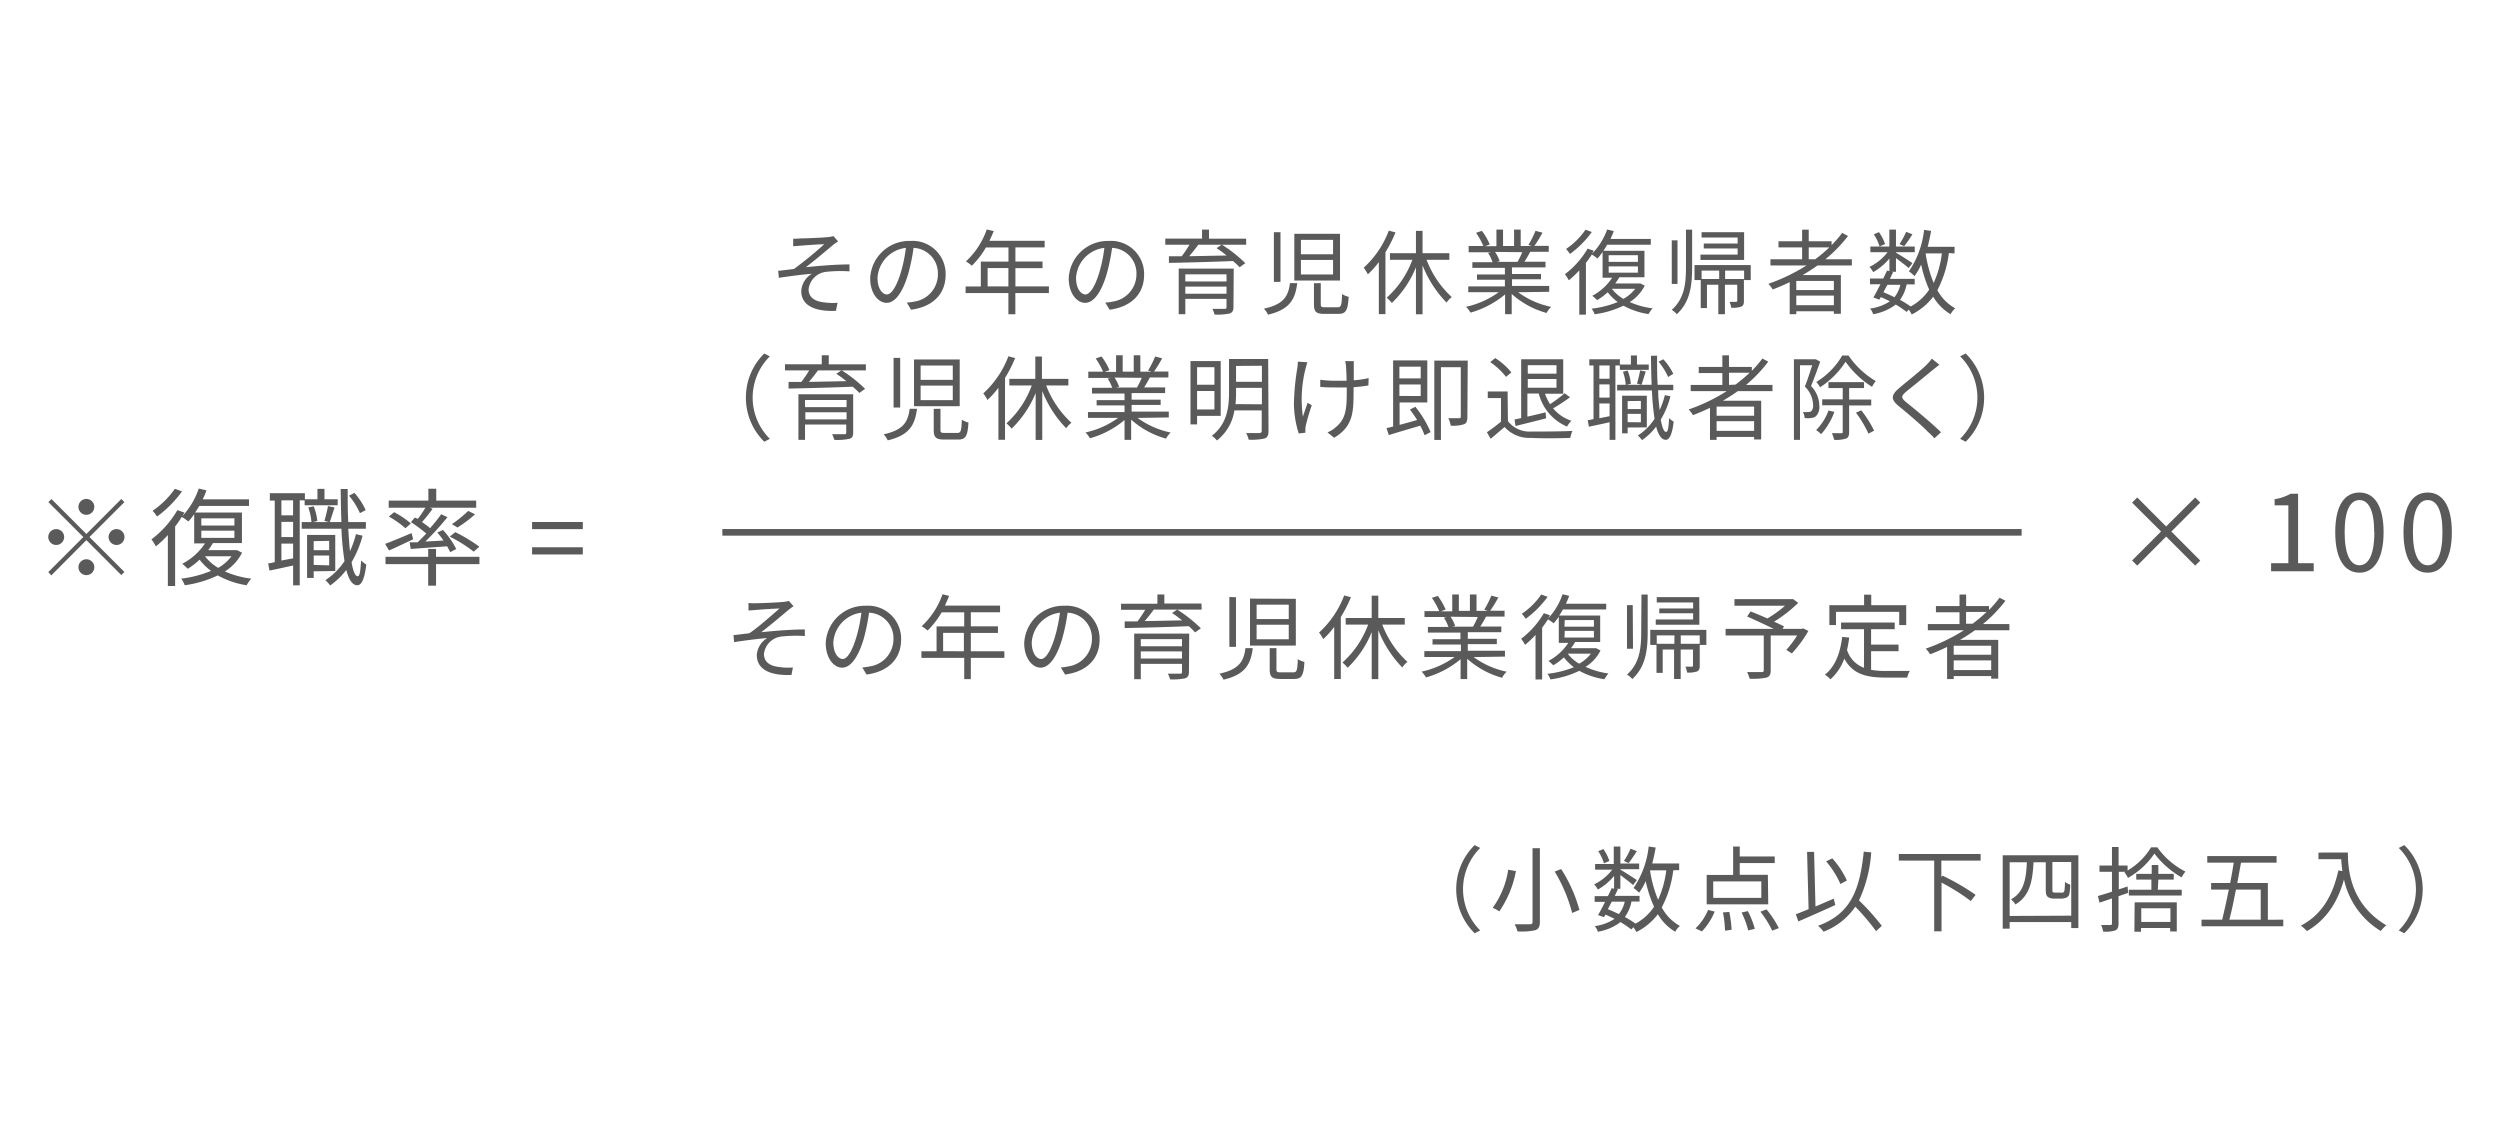 <svg xmlns="http://www.w3.org/2000/svg" viewBox="0 0 378 170"><defs><style>.cls-1{isolation:isolate;}.cls-2{mix-blend-mode:multiply;}.cls-3{fill:#fff;}.cls-4{fill:#5a5a5a;}.cls-5{fill:none;stroke:#5a5a5a;stroke-miterlimit:10;}</style></defs><g class="cls-1"><g id="レイヤー_2" data-name="レイヤー 2"><g id="main"><g class="cls-2"><rect class="cls-3" width="378" height="170"/></g><path class="cls-4" d="M220.18,134.44a9.3,9.3,0,0,1,2.79-6.66l.84.43a8.78,8.78,0,0,0,0,12.47l-.84.43A9.32,9.32,0,0,1,220.18,134.44Z"/><path class="cls-4" d="M229.21,131.71a15.82,15.82,0,0,1-2.52,6.1,5,5,0,0,0-1-.55,13,13,0,0,0,2.35-5.76Zm3.62-3.46v11.14c0,.77-.22,1.08-.71,1.26a9.78,9.78,0,0,1-2.67.18,5.65,5.65,0,0,0-.43-1.08c1,0,2,0,2.29,0s.41-.1.41-.38V128.25Zm3.22,3.15a22.31,22.31,0,0,1,2.76,6.18l-1.1.46a23.57,23.57,0,0,0-2.64-6.26Z"/><path class="cls-4" d="M253,131.59a16.34,16.34,0,0,1-1.74,5.61A6.88,6.88,0,0,0,254,140a3.2,3.2,0,0,0-.71.88,7.48,7.48,0,0,1-2.62-2.65,9.21,9.21,0,0,1-3.25,2.69,5.4,5.4,0,0,0-.45-.73l-.32.34a14.93,14.93,0,0,0-1.64-1.11,7.7,7.7,0,0,1-3.42,1.46,2.14,2.14,0,0,0-.47-.85,7.23,7.23,0,0,0,3-1.1c-.45-.22-.91-.44-1.37-.64l-.23.39-.89-.32c.3-.53.68-1.25,1.06-2h-1.58v-.86h2c.21-.42.41-.83.58-1.21l.36.09v-1.94a8.91,8.91,0,0,1-2.45,2.06,3.4,3.4,0,0,0-.57-.78,7.63,7.63,0,0,0,2.74-2.23h-2.59v-.85H244V128h1v2.57h2.84v.85H245v.07c.6.35,2.11,1.3,2.49,1.58l-.57.75c-.37-.34-1.25-1-1.92-1.52v2.09h-.6l.24.06c-.16.3-.31.64-.48,1h3.74v.86h-1.22a5.88,5.88,0,0,1-1,2.34,14.6,14.6,0,0,1,1.61,1,7.76,7.76,0,0,0,2.8-2.55,19.1,19.1,0,0,1-1.26-3.87,9.17,9.17,0,0,1-1,1.75,5.5,5.5,0,0,0-.84-.71,13.74,13.74,0,0,0,2.29-6.28l1.06.16c-.14.82-.32,1.63-.52,2.41h4.07v1Zm-10.48-1.05a7.2,7.2,0,0,0-.87-1.84l.78-.32a6.73,6.73,0,0,1,.91,1.79Zm1.17,5.79c-.19.4-.4.78-.58,1.14.56.22,1.12.48,1.66.74a4.57,4.57,0,0,0,.89-1.88Zm3.8-7.63c-.41.64-.88,1.34-1.25,1.81l-.7-.34a11.23,11.23,0,0,0,1-1.85Zm2,2.93a18.9,18.9,0,0,0,1.21,4.42,15,15,0,0,0,1.24-4.46H249.5Z"/><path class="cls-4" d="M256.36,140.37a8.15,8.15,0,0,0,1.9-2.79l1,.25a9.63,9.63,0,0,1-1.93,3Zm11-3.63h-9.31v-4.45h4V128h1v1.5h5.29v1h-5.29v1.77h4.25Zm-1.05-3.47h-7.27v2.49h7.27Zm-4.84,4.61a18.71,18.71,0,0,1,.35,2.7l-1,.14a16.4,16.4,0,0,0-.31-2.76Zm2.81-.12a13.77,13.77,0,0,1,1.05,2.68l-1,.24a13.45,13.45,0,0,0-1-2.71Zm2.82-.26a15.2,15.2,0,0,1,1.86,2.83l-1,.39a14.71,14.71,0,0,0-1.79-2.87Z"/><path class="cls-4" d="M277.5,136.84c-1.93.88-4.05,1.81-5.59,2.48l-.38-1.08c.55-.21,1.21-.48,1.93-.78l-.23-8.66,1.06,0,.21,8.26,2.76-1.18Zm6.16,3.95a33.65,33.65,0,0,0-3.14-3.7,10.12,10.12,0,0,1-4.8,3.78,5.63,5.63,0,0,0-.83-.89c4.81-1.77,6.29-5.16,6.91-11.21l1.13.11a20.42,20.42,0,0,1-1.85,7.26,34.74,34.74,0,0,1,3.45,3.85Zm-5.39-7.13a13.8,13.8,0,0,0-2.16-3.42l.93-.46a13.14,13.14,0,0,1,2.21,3.35Z"/><path class="cls-4" d="M293.53,130.12v2.49l.18-.21a34.23,34.23,0,0,1,5,2.9l-.72.94a31.32,31.32,0,0,0-4.43-2.79v7.37h-1.11v-10.7h-5.35v-1h12.37v1Z"/><path class="cls-4" d="M314.25,129.32v11h-1.08v-.9h-9.31v1h-1.05V129.32Zm-1.08,9.13v-8.12h-2.85v4.1c0,.27,0,.42.11.48a1.05,1.05,0,0,0,.39.05h.64a2,2,0,0,0,.47,0,.46.46,0,0,0,.22-.35,9.88,9.88,0,0,0,.07-1.28,2,2,0,0,0,.8.42,7.77,7.77,0,0,1-.15,1.49.84.84,0,0,1-.49.5,2.24,2.24,0,0,1-.85.13h-.95a1.62,1.62,0,0,1-.92-.24c-.24-.18-.34-.4-.34-1.26v-4h-1.85c-.15,2.94-.6,5.12-2.74,6.38a3.21,3.21,0,0,0-.66-.77c1.92-1.06,2.28-3,2.39-5.61h-2.6v8.12Z"/><path class="cls-4" d="M321.78,135l-1.46.51v4.1c0,.59-.12.88-.47,1.06a4.73,4.73,0,0,1-1.85.19,4.23,4.23,0,0,0-.31-1c.63,0,1.2,0,1.39,0s.25-.06.25-.27v-3.75l-1.88.64-.25-1c.57-.17,1.32-.39,2.13-.66v-3h-1.89v-.95h1.89v-2.8h1v2.8h1.36v.75a10.26,10.26,0,0,0,3.55-3.5h.95a11.72,11.72,0,0,0,4.24,3.66,6.3,6.3,0,0,0-.57.88,13.46,13.46,0,0,1-4.11-3.6,11.83,11.83,0,0,1-4,3.68,4.79,4.79,0,0,0-.53-.85l.14-.07h-1v2.65l1.32-.44Zm4.48-.47h3.62v.88h-8v-.88h3.41V133H323v-.87h2.34v-1.34h1v1.34h2.33V133h-2.33Zm-3.5,1.9h6.37v4.41h-1v-.53h-4.41v.57h-1Zm1,.9v2.07h4.41v-2.07Z"/><path class="cls-4" d="M345.23,139.05v1H332.87v-1H336c.31-1.27.66-2.88,1-4.54h-2.68v-1h2.88c.21-1.06.39-2.1.54-3.07h-4v-1h10.48v1h-5.38c-.17,1-.37,2-.56,3.07h4.62v5.56Zm-7.15-4.54c-.33,1.67-.66,3.28-1,4.54h4.74v-4.54Z"/><path class="cls-4" d="M355,128.9c0,2.48.32,7.76,5.81,11a5.79,5.79,0,0,0-.84.87,12.13,12.13,0,0,1-5.56-7.8c-1,3.63-2.8,6.17-5.59,7.81a6.26,6.26,0,0,0-.93-.82c3.09-1.61,4.81-4.43,5.67-8.35l.61.1c-.09-.65-.15-1.26-.18-1.8h-3.44v-1Z"/><path class="cls-4" d="M366.31,134.44a9.31,9.31,0,0,1-2.78,6.67l-.84-.43a8.78,8.78,0,0,0,0-12.47l.84-.43A9.29,9.29,0,0,1,366.31,134.44Z"/><path class="cls-4" d="M13.06,80.74l5.28-5.29.47.47L13.53,81.2l5.28,5.28-.47.47-5.28-5.28L7.76,87,7.3,86.5l5.3-5.3L7.31,75.92l.47-.47ZM9.7,81.2A1.2,1.2,0,1,1,8.5,80,1.2,1.2,0,0,1,9.7,81.2Zm3.36-3.36a1.2,1.2,0,1,1,1.2-1.2A1.21,1.21,0,0,1,13.06,77.84Zm0,6.72a1.2,1.2,0,1,1-1.2,1.2A1.21,1.21,0,0,1,13.06,84.56Zm3.36-3.36a1.2,1.2,0,1,1,1.2,1.2A1.21,1.21,0,0,1,16.42,81.2Z"/><path class="cls-4" d="M36.6,83.57A7.1,7.1,0,0,1,34,86.4a13.86,13.86,0,0,0,4,1.09,5.27,5.27,0,0,0-.71,1A13,13,0,0,1,32.93,87a16.91,16.91,0,0,1-5,1.49,3.75,3.75,0,0,0-.53-1,17.18,17.18,0,0,0,4.51-1.17,8.46,8.46,0,0,1-1.73-1.7A11,11,0,0,1,28.39,86c-.19-.2-.61-.58-.83-.76A9.2,9.2,0,0,0,31,82.16H29.36V77.74a9.14,9.14,0,0,1-.88,1.11,7.52,7.52,0,0,0-1-.69c-.3.48-.64,1-1,1.44v9h-1.1V80.9a15.9,15.9,0,0,1-1.81,1.71,9.2,9.2,0,0,0-.67-1.06,14.82,14.82,0,0,0,3.92-4.42l1.06.37-.32.55a11.38,11.38,0,0,0,2.49-4.18l1.17.27a11.5,11.5,0,0,1-.57,1.36h7v1H30.13a11.32,11.32,0,0,1-.64,1h7.09v4.61H32.2l0,0a10,10,0,0,1-.72,1.07h4.14l.21,0ZM27.52,74.3a17.2,17.2,0,0,1-3.77,3.8,7,7,0,0,0-.68-.87,12.87,12.87,0,0,0,3.37-3.33Zm2.92,5.16h5V78.37h-5Zm0,1.87h5V80.24h-5ZM31,84.11a6.67,6.67,0,0,0,2,1.75,6.69,6.69,0,0,0,2-1.75Z"/><path class="cls-4" d="M45.32,75.65V88.5h-1v-3c-1.28.29-2.55.56-3.57.77l-.21-1.09c.3,0,.64-.11,1-.19v-9.3H40.8V74.57h5.3v.92H48V73.92h1.06v1.57h2v.91h-5v-.75Zm-1,0H42.55v2.27h1.76Zm0,3.26H42.55V81.2h1.76Zm0,5.51V82.19H42.55v2.56ZM54.82,81a15.7,15.7,0,0,1-1.66,4c.22,1.33.53,2.11.9,2.13s.44-.9.54-2.4a3.2,3.2,0,0,0,.78.62c-.28,2.5-.84,3.15-1.36,3.14-.75,0-1.29-.87-1.66-2.31a11.21,11.21,0,0,1-2.43,2.34,6,6,0,0,0-.74-.8,9.94,9.94,0,0,0,2.9-2.88,44.38,44.38,0,0,1-.47-4.9h-6v-1h6c-.06-1.55-.09-3.25-.11-5h1.06c0,1.76,0,3.47.09,5h2.66v1H52.66c.07,1.26.15,2.4.26,3.39a14.14,14.14,0,0,0,.9-2.57Zm-7.39,5.38v1h-1V80.88h4.26v5.46Zm0-9.83a7.89,7.89,0,0,1,.55,2.23l-.89.2a8.06,8.06,0,0,0-.48-2.25Zm0,5.27v1.37h2.34V81.78Zm2.34,3.66V84H47.43v1.42Zm-.72-6.72a20.32,20.32,0,0,0,.54-2.24l1,.21c-.26.77-.53,1.66-.74,2.24Zm5.37-1.17a10.71,10.71,0,0,0-1.65-2.64l.82-.43a10.34,10.34,0,0,1,1.7,2.61Z"/><path class="cls-4" d="M62.47,81.54c-1.27.59-2.58,1.23-3.65,1.69l-.59-1c1-.36,2.53-1,4-1.63Zm3.46,2.65h6.56V85.3H65.93v3.25H64.74V85.3H58.29V84.19h6.45V83h1.19Zm-2.76-5.74a15.75,15.75,0,0,0,1.15-1.68H58.77V75.69h6V73.9h1.19v1.79H72v1.08h-7l.41.16a22.21,22.21,0,0,1-1.6,2c.45.32.88.64,1.22.93.64-.74,1.23-1.47,1.68-2.11l.94.45a40.68,40.68,0,0,1-3.34,3.68l2.75-.15a13.33,13.33,0,0,0-.94-1.21l.86-.39a12.89,12.89,0,0,1,2,2.88l-.91.48c-.12-.25-.28-.57-.47-.89L62.1,83l-.16-1,1.2,0c.42-.41.86-.85,1.31-1.33a21.48,21.48,0,0,0-2.32-1.72l.59-.7ZM61.3,79.87a14.32,14.32,0,0,0-2.51-1.77l.8-.66a13.5,13.5,0,0,1,2.54,1.71Zm10.32,3.54A21,21,0,0,0,68,81.14l.83-.68a23.94,23.94,0,0,1,3.65,2.2Zm.21-5.65a18.68,18.68,0,0,1-2.66,2l-.84-.51a18.27,18.27,0,0,0,2.46-2Z"/><path class="cls-4" d="M80.45,78.93h7.67V80H80.45Zm0,3.82h7.67v1.09H80.45Z"/><path class="cls-4" d="M331.91,85.52l-4.39-4.39-4.37,4.39-.78-.77,4.38-4.39L322.37,76l.78-.78,4.37,4.38,4.39-4.38.77.77-4.37,4.38,4.37,4.39Z"/><path class="cls-4" d="M343.39,85.16H346V76.41h-2.08v-.93a7.33,7.33,0,0,0,2.43-.83h1.12V85.16h2.36v1.22h-6.44Z"/><path class="cls-4" d="M353.09,80.47c0-4.08,1.42-6,3.66-6s3.65,2,3.65,6-1.42,6.12-3.65,6.12S353.09,84.56,353.09,80.47Zm5.89,0c0-3.42-.9-4.86-2.23-4.86s-2.24,1.44-2.24,4.86.9,5,2.24,5S359,83.93,359,80.47Z"/><path class="cls-4" d="M363.41,80.47c0-4.08,1.42-6,3.66-6s3.65,2,3.65,6-1.42,6.12-3.65,6.12S363.41,84.56,363.41,80.47Zm5.89,0c0-3.42-.9-4.86-2.23-4.86s-2.24,1.44-2.24,4.86.9,5,2.24,5S369.3,83.93,369.3,80.47Z"/><path class="cls-4" d="M121,36.05c.6,0,3.46-.11,4.26-.21a4.18,4.18,0,0,0,.76-.14l.71.81A5.56,5.56,0,0,0,126,37c-1,.85-3,2.52-4.15,3.4,2.1-.22,4.6-.42,6.59-.42v1.05a20.39,20.39,0,0,0-3.52.07,3,3,0,0,0-2.66,2.62c0,1.39,1.12,1.87,2.38,2a8.69,8.69,0,0,0,2,.06L126.39,47c-3.39.14-5.24-.92-5.24-3a3.28,3.28,0,0,1,1.61-2.61c-1.49.13-3.34.36-5,.62l-.1-1.06c.74-.07,1.68-.2,2.38-.28a56.93,56.93,0,0,0,4.58-3.74c-.61,0-3,.16-3.62.22l-1.07.08,0-1.14A7.57,7.57,0,0,0,121,36.05Z"/><path class="cls-4" d="M137.11,45.75a7.8,7.8,0,0,0,1.19-.16,4.16,4.16,0,0,0,3.51-4.11,3.85,3.85,0,0,0-3.68-4,29,29,0,0,1-.83,4c-.85,2.84-2,4.31-3.25,4.31s-2.48-1.43-2.48-3.71a5.92,5.92,0,0,1,6.08-5.65,5,5,0,0,1,5.33,5.1c0,2.91-1.92,4.86-5.23,5.3Zm-.91-4.53a23.15,23.15,0,0,0,.77-3.74A4.84,4.84,0,0,0,132.68,42c0,1.75.81,2.52,1.42,2.52S135.48,43.56,136.2,41.22Z"/><path class="cls-4" d="M158.59,44.31h-5.07v3.21h-1.05V44.31H146v-1h2.3V39.55h4.18V37.42h-3.41a12.83,12.83,0,0,1-2.13,2.76,6.23,6.23,0,0,0-.89-.66,11.92,11.92,0,0,0,3.15-4.83l1.05.25c-.2.49-.42,1-.65,1.47h8.35v1h-4.42v2.13h4.1v1h-4.1V43.3h5.07Zm-6.12-1V40.53h-3.14V43.3Z"/><path class="cls-4" d="M167.12,45.75a7.47,7.47,0,0,0,1.19-.16,4.17,4.17,0,0,0,3.52-4.11,3.85,3.85,0,0,0-3.68-4,30.6,30.6,0,0,1-.83,4c-.85,2.84-2,4.31-3.25,4.31s-2.48-1.43-2.48-3.71a5.92,5.92,0,0,1,6.08-5.65,5,5,0,0,1,5.32,5.1c0,2.91-1.92,4.86-5.22,5.3Zm-.91-4.53a22.12,22.12,0,0,0,.77-3.74A4.83,4.83,0,0,0,162.7,42c0,1.75.81,2.52,1.41,2.52S165.5,43.56,166.21,41.22Z"/><path class="cls-4" d="M188.42,37h-3.66a21,21,0,0,1,3.53,2.79l-.86.62a10.87,10.87,0,0,0-1-.94c-3.51.14-7.24.24-9.69.28l0-1,1.93,0A17.44,17.44,0,0,0,179.85,37h-3.66v-.92h5.56V34.72h1.05v1.37h5.62ZM186.5,46.4c0,.56-.14.83-.57,1a9,9,0,0,1-2.29.16,3.91,3.91,0,0,0-.33-.86c.81,0,1.62,0,1.86,0s.28-.07.28-.27V45.19h-6.23v2.32h-1v-6.9h8.32Zm-7.28-4.92v1.08h6.23V41.48Zm6.23,2.93V43.33h-6.23v1.08ZM181.18,37c-.42.58-.91,1.2-1.37,1.74l5.66-.11c-.51-.39-1-.79-1.53-1.11l.78-.52Z"/><path class="cls-4" d="M196.14,42.81c-.3,2.44-1.13,4-4.42,4.77a3.06,3.06,0,0,0-.62-.91c3-.65,3.69-1.88,3.94-3.86Zm-2.53-7.7v7.51h-1V35.11Zm9,.24v7.07h-6.91V35.35Zm-5.91,3.09h4.86V36.27h-4.86Zm0,3.06h4.86V39.3h-4.86Zm3,1.31V46c0,.39.1.46.66.46h1.88c.53,0,.63-.27.68-2a3.24,3.24,0,0,0,1,.42c-.13,2.08-.43,2.58-1.55,2.58h-2.09c-1.28,0-1.61-.32-1.61-1.44v-3.2Z"/><path class="cls-4" d="M211,35.14a20.5,20.5,0,0,1-1.52,3v9.36h-1V39.63a13.61,13.61,0,0,1-1.66,1.85,5.84,5.84,0,0,0-.63-1,14.48,14.48,0,0,0,3.8-5.61Zm4.7,4.14a14.71,14.71,0,0,0,3.81,5.64,3.46,3.46,0,0,0-.79.83,16.91,16.91,0,0,1-3.63-5.63v7.4h-1v-7.1a15.69,15.69,0,0,1-3.64,5.39,6.58,6.58,0,0,0-.78-.8,14.29,14.29,0,0,0,3.88-5.73h-3.39v-1h3.93V34.91h1v3.37h4.05v1Z"/><path class="cls-4" d="M229.54,44.19a12.88,12.88,0,0,0,5,2.21,3.68,3.68,0,0,0-.7.92,13.14,13.14,0,0,1-5.27-2.87v3.06h-1v-3a14,14,0,0,1-5.23,2.76,4.66,4.66,0,0,0-.67-.88,13.42,13.42,0,0,0,4.94-2.21H222V43.3h5.54v-1h-4.22v-.8h4.22v-1h-4.92v-.86h3.05a5.63,5.63,0,0,0-.68-1.4l.49-.1h-3.42V37.2h2.23a11.19,11.19,0,0,0-1.11-2l.88-.3a9.49,9.49,0,0,1,1.19,2.06l-.71.27h1.72V34.72h1V37.2h1.67V34.72h1V37.2h1.69l-.52-.17a15.15,15.15,0,0,0,1.07-2.13l1.06.28a21.06,21.06,0,0,1-1.23,2h2.17v.89h-2.8c-.28.53-.59,1.08-.87,1.5h3.18v.86h-5.07v1H233v.8h-4.38v1h5.62v.89Zm-3.49-6.1a5.53,5.53,0,0,1,.7,1.4l-.45.1h3.29l-.14,0a13.22,13.22,0,0,0,.72-1.46Z"/><path class="cls-4" d="M248.68,43.19a6.21,6.21,0,0,1-2.26,2.48,12,12,0,0,0,3.46.95,4.44,4.44,0,0,0-.62.87,11.37,11.37,0,0,1-3.79-1.27,14.64,14.64,0,0,1-4.36,1.3,3.21,3.21,0,0,0-.46-.85,15.08,15.08,0,0,0,3.95-1,7.58,7.58,0,0,1-1.51-1.48,9.75,9.75,0,0,1-1.6,1.19,9.24,9.24,0,0,0-.73-.66,8.15,8.15,0,0,0,3-2.73h-1.45V38.09a8.64,8.64,0,0,1-.77,1,6.23,6.23,0,0,0-.86-.6c-.27.42-.56.84-.89,1.26v7.83h-1v-6.7a13.79,13.79,0,0,1-1.59,1.5,7.32,7.32,0,0,0-.58-.92,13.22,13.22,0,0,0,3.43-3.87l.92.32a4.62,4.62,0,0,1-.28.48A10,10,0,0,0,243,34.7l1,.24a10.32,10.32,0,0,1-.5,1.19h6.1V37H243c-.17.32-.37.63-.56.92h6.2v4h-3.79a11,11,0,0,1-.63.94h3.62l.19,0Zm-8-8.11a14.85,14.85,0,0,1-3.3,3.32,7,7,0,0,0-.59-.76,11,11,0,0,0,2.94-2.91Zm2.55,4.51h4.42v-1h-4.42Zm0,1.64h4.42v-.95h-4.42Zm.49,2.44a5.8,5.8,0,0,0,1.74,1.52,5.9,5.9,0,0,0,1.78-1.52Z"/><path class="cls-4" d="M254.92,34.73h.93v5.59c0,2.76-.26,5.3-2.32,7.19a3.26,3.26,0,0,0-.76-.66c1.94-1.74,2.15-4,2.15-6.53Zm-1.28,8.2h-.87V36.34h.87Zm11.07-2.85v2.27h-1V40.91h-2.87v1.27h2.84v3.31c0,.46-.07.71-.4.87a4,4,0,0,1-1.52.17,2.92,2.92,0,0,0-.26-.89c.5,0,.89,0,1,0s.17-.06.17-.19V43.05h-1.86v4.46h-1V43.05h-1.72v3.53h-.94V42.35h-.94V40.08Zm-1-.78h-6.6v-.8h5.62v-.93h-5.12v-.75h5.12v-.91h-5.45v-.8h6.43Zm-3.77,1.61h-2.66v1.27h2.66Z"/><path class="cls-4" d="M274.81,40.14c-.73.52-1.48,1-2.25,1.45h5.78v5.86h-1.06v-.39H271.6v.45h-1V42.66c-.84.41-1.71.78-2.56,1.11a5.8,5.8,0,0,0-.66-.86,27.81,27.81,0,0,0,5.76-2.77h-5.45V39.2h4.79V37.41h-3.57v-.93h3.57V34.73h1v1.75h3.46v.58a17.22,17.22,0,0,0,1.6-1.85l.88.47A21.34,21.34,0,0,1,276,39.2h4v.94Zm2.47,2.34H271.6v1.38h5.68Zm0,3.67V44.69H271.6v1.46Zm-2.82-6.95a21.9,21.9,0,0,0,2.13-1.79h-3.11V39.2Z"/><path class="cls-4" d="M294.67,38.26a16.4,16.4,0,0,1-1.74,5.62,6.85,6.85,0,0,0,2.7,2.74,3.4,3.4,0,0,0-.71.89,7.56,7.56,0,0,1-2.62-2.65,9.31,9.31,0,0,1-3.25,2.69,4.54,4.54,0,0,0-.45-.73l-.32.34a14.93,14.93,0,0,0-1.64-1.11,7.93,7.93,0,0,1-3.42,1.46,2.26,2.26,0,0,0-.47-.86,7,7,0,0,0,3-1.09c-.45-.23-.91-.45-1.37-.64l-.23.39-.89-.33c.3-.53.68-1.24,1.06-2h-1.58v-.87h2c.22-.42.41-.83.58-1.2l.36.08V39.09a9.27,9.27,0,0,1-2.45,2.06,3.46,3.46,0,0,0-.57-.79,7.63,7.63,0,0,0,2.74-2.23H282.8v-.85h2.87V34.72h1v2.56h2.84v.85h-2.84v.08c.6.34,2.12,1.3,2.49,1.58l-.57.74c-.37-.34-1.25-1-1.92-1.51V41.1H286l.24.06c-.16.31-.31.64-.48,1h3.74V43h-1.22a5.88,5.88,0,0,1-1,2.34,14.64,14.64,0,0,1,1.61,1,7.76,7.76,0,0,0,2.8-2.55A19,19,0,0,1,290.48,40a10.46,10.46,0,0,1-1,1.75,5.55,5.55,0,0,0-.85-.72,13.75,13.75,0,0,0,2.29-6.27l1.06.15c-.14.83-.32,1.64-.52,2.41h4.07v1Zm-10.48-1a7.15,7.15,0,0,0-.87-1.83l.78-.33a6.83,6.83,0,0,1,.92,1.8Zm1.18,5.8c-.2.39-.41.77-.59,1.13.56.23,1.12.48,1.66.75a4.63,4.63,0,0,0,.89-1.88Zm3.79-7.63a20.46,20.46,0,0,1-1.25,1.8l-.7-.33a11.65,11.65,0,0,0,1-1.85Zm2,2.92a19,19,0,0,0,1.21,4.43,15,15,0,0,0,1.24-4.47h-2.44Z"/><path class="cls-4" d="M112.78,60.12a9.31,9.31,0,0,1,2.78-6.67l.84.43a8.78,8.78,0,0,0,0,12.47l-.84.44A9.31,9.31,0,0,1,112.78,60.12Z"/><path class="cls-4" d="M130.92,56h-3.65a21.41,21.41,0,0,1,3.53,2.79l-.87.62a12.14,12.14,0,0,0-1-.94c-3.52.14-7.25.24-9.7.28l0-1,1.93,0A17.44,17.44,0,0,0,122.35,56h-3.66v-.92h5.56V53.72h1.06v1.37h5.61ZM129,65.4c0,.56-.14.83-.57.95a8.94,8.94,0,0,1-2.28.16,4,4,0,0,0-.34-.86c.81,0,1.62,0,1.86,0s.28-.07.28-.27V64.19h-6.23v2.32h-1v-6.9H129Zm-7.28-4.92v1.08H128V60.48ZM128,63.41V62.33h-6.23v1.08ZM123.68,56c-.42.58-.91,1.2-1.37,1.74l5.66-.11c-.51-.39-1-.79-1.53-1.11l.78-.52Z"/><path class="cls-4" d="M138.65,61.81c-.31,2.44-1.14,4-4.43,4.77a3.06,3.06,0,0,0-.62-.91c3-.65,3.69-1.88,3.94-3.86Zm-2.54-7.7v7.51h-1V54.11Zm9,.24v7.07h-6.91V54.35Zm-5.91,3.09h4.86V55.27h-4.86Zm0,3.06h4.86V58.3h-4.86Zm3,1.31V65c0,.39.1.46.66.46h1.88c.53,0,.63-.27.69-2a3.08,3.08,0,0,0,1,.42c-.12,2.08-.43,2.58-1.55,2.58h-2.09c-1.27,0-1.61-.32-1.61-1.44v-3.2Z"/><path class="cls-4" d="M153.49,54.14a20.56,20.56,0,0,1-1.53,3v9.36h-1V58.63a13.61,13.61,0,0,1-1.66,1.85,5.31,5.31,0,0,0-.63-1,14.48,14.48,0,0,0,3.8-5.61Zm4.69,4.14A14.82,14.82,0,0,0,162,63.92a3.67,3.67,0,0,0-.79.83,16.89,16.89,0,0,1-3.62-5.63v7.4h-1v-7.1a15.55,15.55,0,0,1-3.64,5.39,5.37,5.37,0,0,0-.78-.8A14.29,14.29,0,0,0,156,58.28h-3.39v-1h3.93V53.91h1v3.37h4v1Z"/><path class="cls-4" d="M172,63.19a13,13,0,0,0,5,2.21,3.68,3.68,0,0,0-.7.92,13.2,13.2,0,0,1-5.27-2.87v3.06h-1v-3a14,14,0,0,1-5.23,2.76,4.27,4.27,0,0,0-.67-.88,13.47,13.47,0,0,0,4.95-2.21h-4.58V62.3h5.53v-1h-4.22v-.8h4.22v-1h-4.92v-.86h3.06a6.05,6.05,0,0,0-.69-1.4l.49-.1h-3.42V56.2h2.23a11.19,11.19,0,0,0-1.11-2l.88-.3a9.57,9.57,0,0,1,1.2,2.06l-.72.27h1.72V53.72h1V56.2h1.67V53.72h1V56.2h1.69l-.52-.17a15.15,15.15,0,0,0,1.07-2.13l1.06.28a21.06,21.06,0,0,1-1.23,2h2.17v.89h-2.8c-.28.53-.59,1.08-.87,1.5h3.18v.86h-5.07v1h4.39v.8h-4.39v1h5.62v.89Zm-3.49-6.1a5.53,5.53,0,0,1,.7,1.4l-.45.1h3.29l-.14,0a13.22,13.22,0,0,0,.72-1.46Z"/><path class="cls-4" d="M181,62.88v1.29h-1V54.59h4.57v8.29Zm0-7.36v2.65h2.62V55.52Zm2.62,6.39V59.12H181v2.79Zm8.18,3.22c0,.66-.14,1-.59,1.17a9.07,9.07,0,0,1-2.41.18,3.4,3.4,0,0,0-.39-1c.91,0,1.79,0,2,0s.36-.09.36-.35V62.05h-4.13A7.09,7.09,0,0,1,184,66.6a4,4,0,0,0-.77-.71c2.36-1.81,2.6-4.44,2.6-6.61v-5h5.92Zm-1-4V58.65h-3.91v.63a16.44,16.44,0,0,1-.08,1.82Zm-3.91-5.8v2.4h3.91V55.3Z"/><path class="cls-4" d="M197.67,54.77c-.08.25-.18.63-.25.89A18.69,18.69,0,0,0,197,63c.19-.59.47-1.41.72-2.1l.62.38a30.54,30.54,0,0,0-.9,3.05,3.79,3.79,0,0,0-.07.62l0,.48-1,.11a15.36,15.36,0,0,1-.73-4.4,37,37,0,0,1,.52-5.53,5.44,5.44,0,0,0,.07-.93Zm9.23,3.51a20.44,20.44,0,0,1-2.24.26V59c0,3.2,0,5.45-2.94,7.19l-1-.81a4.87,4.87,0,0,0,1.35-.87c1.49-1.29,1.56-2.85,1.56-5.52v-.41c-.59,0-1.19,0-1.77,0s-1.64,0-2.24-.09V57.42a16.77,16.77,0,0,0,2.23.15c.57,0,1.16,0,1.75,0,0-.87-.06-1.8-.08-2.15s-.09-.61-.13-.82h1.3c0,.24,0,.5,0,.81s0,1.22,0,2.09a15.55,15.55,0,0,0,2.25-.33Z"/><path class="cls-4" d="M214,61.5a16.38,16.38,0,0,1,2.31,3.83l-.91.48a11.44,11.44,0,0,0-.66-1.45c-1.68.51-3.43,1-4.75,1.43l-.35-1.05,1-.25v-10h5.17v6.36h-4.19v3.39c.83-.22,1.74-.47,2.65-.74-.34-.55-.72-1.09-1.08-1.57Zm-2.41-6.06v1.77h3.22V55.44Zm3.22,4.43V58.13h-3.22v1.74ZM221.87,63c0,.6-.1,1-.52,1.15a5.37,5.37,0,0,1-2,.21,4.1,4.1,0,0,0-.36-1.13c.74,0,1.41,0,1.62,0s.26-.06.26-.27V55.52h-3v11h-1v-12h5.05Z"/><path class="cls-4" d="M228,63.68a4.12,4.12,0,0,0,3.49,1.57c1.52,0,4.63,0,6.27-.1a4.7,4.7,0,0,0-.33,1.06c-1.53.06-4.4.09-5.94,0a5,5,0,0,1-4-1.65c-.67.58-1.37,1.19-2.11,1.79l-.56-1a23.66,23.66,0,0,0,2.13-1.6V60.19h-2v-1h3Zm-.29-6.7a10.61,10.61,0,0,0-2.39-2.23l.76-.61a10.31,10.31,0,0,1,2.44,2.17ZM229,63.42c.29-.05.62-.12,1-.21V54.32h6.36v5.21H233.6a7.46,7.46,0,0,0,.77,1.58,21,21,0,0,0,2.2-1.65l.82.6a25.52,25.52,0,0,1-2.56,1.68,6,6,0,0,0,2.77,1.88,3.62,3.62,0,0,0-.66.88,7.39,7.39,0,0,1-4.28-5h-1.72V63c.86-.2,1.82-.42,2.75-.66l.09.91c-1.64.42-3.35.85-4.64,1.16Zm2-8.2V56.5h4.34V55.22Zm4.34,3.41V57.3h-4.34v1.33Z"/><path class="cls-4" d="M244.25,55.26V66.51h-.88V63.84c-1.13.26-2.23.49-3.13.68l-.18-1c.27,0,.56-.09.88-.16V55.26h-.64v-.94h4.63v.8h1.66V53.75h.92v1.37h1.78v.8h-4.37v-.66Zm-.88,0h-1.55v2h1.55Zm0,2.86h-1.55v2h1.55Zm0,4.81V61h-1.55v2.24Zm9.2-3a13.27,13.27,0,0,1-1.46,3.51c.2,1.17.46,1.85.79,1.87s.39-.79.47-2.1a2.51,2.51,0,0,0,.69.54c-.25,2.19-.74,2.76-1.19,2.75-.66,0-1.14-.76-1.46-2a9.62,9.62,0,0,1-2.13,2.05,4.56,4.56,0,0,0-.64-.7,8.48,8.48,0,0,0,2.53-2.53,39.71,39.71,0,0,1-.4-4.28h-5.26v-.86h5.22c-.06-1.35-.09-2.84-.1-4.39h.92c0,1.54,0,3,.09,4.39H253V59h-2.28c0,1.1.12,2.1.22,3a12.8,12.8,0,0,0,.79-2.26Zm-6.47,4.71v.88h-.84V59.84H249v4.78Zm0-8.61a6.61,6.61,0,0,1,.48,2l-.77.18a7.34,7.34,0,0,0-.42-2Zm0,4.61v1.21h2V60.62Zm2,3.21V62.58h-2v1.25ZM247.51,58a17.53,17.53,0,0,0,.48-2l.85.18c-.22.67-.46,1.45-.64,2Zm4.71-1a10,10,0,0,0-1.44-2.31l.71-.37A8.64,8.64,0,0,1,253,56.52Z"/><path class="cls-4" d="M262.76,59.14c-.73.52-1.49,1-2.26,1.45h5.79v5.86h-1.07v-.39h-5.67v.45h-1V61.66c-.84.41-1.71.78-2.57,1.11a5.72,5.72,0,0,0-.65-.86,27.49,27.49,0,0,0,5.75-2.77h-5.45V58.2h4.79V56.41h-3.57v-.93h3.57V53.73h1v1.75h3.46v.58a16.07,16.07,0,0,0,1.59-1.85l.89.47A21,21,0,0,1,264,58.2h4v.94Zm2.46,2.34h-5.67v1.38h5.67Zm0,3.67V63.69h-5.67v1.46Zm-2.81-7a23.16,23.16,0,0,0,2.13-1.79h-3.11V58.2Z"/><path class="cls-4" d="M275.22,54.68c-.42,1.15-.93,2.58-1.39,3.69a4.32,4.32,0,0,1,1.25,3,1.89,1.89,0,0,1-.55,1.59,1.45,1.45,0,0,1-.73.25,5.72,5.72,0,0,1-.94,0,2.14,2.14,0,0,0-.26-.92,3.7,3.7,0,0,0,.81,0,.86.86,0,0,0,.45-.11,1.23,1.23,0,0,0,.28-.95,4,4,0,0,0-1.25-2.78c.41-1,.81-2.27,1.11-3.22h-1.84V66.51h-.92V54.32h3.14l.16,0Zm2.14,7.6a10.46,10.46,0,0,1-2,3.36,6.62,6.62,0,0,0-.76-.62,8,8,0,0,0,1.87-2.95Zm2.14-8.52a12.9,12.9,0,0,0,4.12,3.86,4.66,4.66,0,0,0-.57.87,14.23,14.23,0,0,1-4-3.79,13,13,0,0,1-3.86,3.86,4.5,4.5,0,0,0-.56-.81,11.39,11.39,0,0,0,3.92-4Zm.09,7.55v4c0,.55-.1.84-.47,1a4.75,4.75,0,0,1-1.8.19,3.78,3.78,0,0,0-.35-1c.66,0,1.23,0,1.41,0s.24,0,.24-.22v-4h-3.1v-.9h3.1V58.68h-2.16v-.9h5.38v.9h-2.25v1.73h3.34v.9Zm1.83.73a17,17,0,0,1,1.95,3.07l-.86.46a16.86,16.86,0,0,0-1.89-3.17Z"/><path class="cls-4" d="M293.24,55.15c-.31.22-.73.58-1,.78-1,.83-2.95,2.42-4,3.26-.84.73-.84.94.05,1.69,1.26,1,3.83,3.13,5.19,4.48l-1,.91c-.28-.34-.66-.69-1-1-.75-.81-3.06-2.79-4.37-3.85s-1.16-1.73.1-2.78c1-.88,3.14-2.53,4.08-3.48a7,7,0,0,0,.8-.93Z"/><path class="cls-4" d="M300,60.12a9.32,9.32,0,0,1-2.79,6.67l-.84-.44a8.75,8.75,0,0,0,0-12.47l.84-.43A9.32,9.32,0,0,1,300,60.12Z"/><path class="cls-4" d="M114.26,91.21c.61,0,3.46-.11,4.26-.21a4.18,4.18,0,0,0,.76-.14l.71.81a6.29,6.29,0,0,0-.74.52c-1,.85-3,2.52-4.15,3.4,2.11-.22,4.6-.42,6.59-.42v1a20.39,20.39,0,0,0-3.52.07,3,3,0,0,0-2.66,2.62c0,1.39,1.12,1.87,2.38,2a8.69,8.69,0,0,0,2,.06l-.22,1.13c-3.39.14-5.24-.92-5.24-3A3.28,3.28,0,0,1,116,96.47c-1.49.13-3.33.36-5,.62l-.1-1.06c.75-.07,1.69-.2,2.39-.28,1.51-1,3.69-3,4.58-3.74-.62,0-3,.16-3.63.22l-1.07.08,0-1.14A7.57,7.57,0,0,0,114.26,91.21Z"/><path class="cls-4" d="M130.38,100.92a9.19,9.19,0,0,0,1.19-.17,4.17,4.17,0,0,0,3.52-4.11,3.85,3.85,0,0,0-3.69-4,30.55,30.55,0,0,1-.82,4c-.86,2.84-2,4.31-3.25,4.31s-2.48-1.43-2.48-3.71a5.93,5.93,0,0,1,6.08-5.65,5,5,0,0,1,5.32,5.1c0,2.91-1.92,4.86-5.23,5.3Zm-.91-4.54a22.12,22.12,0,0,0,.77-3.74A4.84,4.84,0,0,0,126,97.12c0,1.75.82,2.52,1.42,2.52S128.75,98.72,129.47,96.38Z"/><path class="cls-4" d="M151.86,99.47h-5.07v3.21h-1V99.47h-6.47v-1h2.29V94.71h4.18V92.58h-3.41a12.83,12.83,0,0,1-2.13,2.76,6.23,6.23,0,0,0-.89-.66,11.92,11.92,0,0,0,3.15-4.83l1,.25c-.2.49-.42,1-.64,1.47h8.34v1h-4.42v2.13h4.1v1h-4.1v2.77h5.07Zm-6.12-1V95.69H142.6v2.77Z"/><path class="cls-4" d="M160.4,100.92a9.19,9.19,0,0,0,1.19-.17,4.17,4.17,0,0,0,3.51-4.11,3.85,3.85,0,0,0-3.68-4,29,29,0,0,1-.83,4c-.85,2.84-2,4.31-3.25,4.31s-2.48-1.43-2.48-3.71a5.93,5.93,0,0,1,6.08-5.65,5,5,0,0,1,5.32,5.1c0,2.91-1.91,4.86-5.22,5.3Zm-.92-4.54a23.15,23.15,0,0,0,.78-3.74A4.83,4.83,0,0,0,156,97.12c0,1.75.81,2.52,1.41,2.52S158.77,98.72,159.48,96.38Z"/><path class="cls-4" d="M181.69,92.17H178A21.41,21.41,0,0,1,181.57,95l-.87.62a12.14,12.14,0,0,0-.95-.94c-3.52.14-7.25.24-9.7.28l0-1,1.93,0a17.44,17.44,0,0,0,1.18-1.76h-3.66v-.92H175V89.88h1.05v1.37h5.61Zm-1.92,9.39c0,.56-.14.83-.57,1a8.94,8.94,0,0,1-2.28.16,4,4,0,0,0-.34-.86c.81,0,1.62,0,1.86,0s.28-.07.28-.27v-1.21h-6.23v2.32h-1v-6.9h8.32Zm-7.28-4.92v1.08h6.23V96.64Zm6.23,2.93V98.49h-6.23v1.08Zm-4.27-7.4c-.42.58-.91,1.2-1.37,1.74l5.66-.11c-.51-.39-1-.79-1.53-1.11l.78-.52Z"/><path class="cls-4" d="M189.42,98c-.31,2.44-1.14,4-4.43,4.77a3.06,3.06,0,0,0-.62-.91c3-.65,3.69-1.88,3.94-3.86Zm-2.54-7.7v7.51h-1V90.27Zm9.05.24v7.07H189V90.51ZM190,93.6h4.86V91.43H190Zm0,3.06h4.86v-2.2H190ZM193,98v3.2c0,.39.1.46.66.46h1.88c.53,0,.63-.27.69-2a3.08,3.08,0,0,0,1,.42c-.12,2.08-.43,2.58-1.55,2.58h-2.09c-1.27,0-1.61-.32-1.61-1.44V98Z"/><path class="cls-4" d="M204.26,90.3a20.56,20.56,0,0,1-1.53,3v9.36h-1V94.79a13.61,13.61,0,0,1-1.66,1.85,5.31,5.31,0,0,0-.63-1,14.48,14.48,0,0,0,3.8-5.61ZM209,94.44a14.82,14.82,0,0,0,3.81,5.64,3.52,3.52,0,0,0-.79.84,17.21,17.21,0,0,1-3.62-5.64v7.4h-1v-7.1a15.55,15.55,0,0,1-3.64,5.39,5.37,5.37,0,0,0-.78-.8,14.19,14.19,0,0,0,3.88-5.73h-3.39v-1h3.93V90.07h1v3.37h4v1Z"/><path class="cls-4" d="M222.81,99.35a13,13,0,0,0,5,2.21,3.68,3.68,0,0,0-.7.92,13.2,13.2,0,0,1-5.27-2.87v3.06h-1v-3a14,14,0,0,1-5.23,2.76,4.27,4.27,0,0,0-.67-.88,13.47,13.47,0,0,0,5-2.21h-4.58v-.89h5.53v-1H216.6v-.8h4.22v-1H215.9v-.86H219a6.05,6.05,0,0,0-.69-1.4l.49-.1h-3.42v-.89h2.23a11.19,11.19,0,0,0-1.11-2l.89-.3a9.92,9.92,0,0,1,1.19,2.06l-.72.27h1.72V89.88h1v2.48h1.67V89.88h1v2.48h1.69l-.52-.17a15.15,15.15,0,0,0,1.07-2.13l1.06.28a21.06,21.06,0,0,1-1.23,2h2.17v.89h-2.8a16.63,16.63,0,0,1-.87,1.5h3.18v.86h-5.07v1h4.39v.8h-4.39v1h5.62v.89Zm-3.49-6.1a5.53,5.53,0,0,1,.7,1.4l-.45.1h3.29l-.14,0a13.22,13.22,0,0,0,.72-1.46Z"/><path class="cls-4" d="M242,98.35a6.21,6.21,0,0,1-2.26,2.48,12,12,0,0,0,3.46,1,4.39,4.39,0,0,0-.61.87,11.35,11.35,0,0,1-3.8-1.27,14.55,14.55,0,0,1-4.36,1.3,3.21,3.21,0,0,0-.46-.85,15.08,15.08,0,0,0,4-1,7.58,7.58,0,0,1-1.51-1.48,9.75,9.75,0,0,1-1.6,1.19,9.24,9.24,0,0,0-.73-.66,8.15,8.15,0,0,0,3-2.73h-1.44V93.25a11.74,11.74,0,0,1-.77,1,7,7,0,0,0-.87-.6c-.27.42-.56.84-.88,1.26v7.83h-1V96a14.6,14.6,0,0,1-1.58,1.5,7.44,7.44,0,0,0-.59-.92,13.22,13.22,0,0,0,3.43-3.87l.92.32a4.62,4.62,0,0,1-.28.48,10,10,0,0,0,2.19-3.66l1,.24a10.32,10.32,0,0,1-.5,1.19h6.1v.87h-6.55a9.39,9.39,0,0,1-.56.92h6.2v4h-3.79a7,7,0,0,1-.63.94h3.63l.18,0ZM234,90.24a14.89,14.89,0,0,1-3.31,3.32,7,7,0,0,0-.59-.76,11,11,0,0,0,2.94-2.91Zm2.55,4.51H241v-1h-4.41Zm0,1.64H241v-1h-4.41Zm.49,2.44a5.75,5.75,0,0,0,1.73,1.52,5.9,5.9,0,0,0,1.78-1.52Z"/><path class="cls-4" d="M248.19,89.89h.94v5.59c0,2.76-.27,5.3-2.33,7.19A2.9,2.9,0,0,0,246,102c1.94-1.74,2.15-4,2.15-6.53Zm-1.28,8.2H246V91.5h.87ZM258,95.24v2.27h-1V96.07h-2.87v1.27H257v3.31c0,.46-.07.71-.4.87a3.9,3.9,0,0,1-1.51.17,2.94,2.94,0,0,0-.27-.89c.5,0,.9,0,1,0s.16-.06.16-.19V98.21h-1.86v4.46h-1V98.21h-1.72v3.53h-.94V97.51h-.94V95.24Zm-1.05-.78h-6.6v-.8H256v-.93h-5.12V92H256v-.91H250.5v-.8h6.43Zm-3.77,1.61H250.5v1.27h2.66Z"/><path class="cls-4" d="M273.43,95.4a19.31,19.31,0,0,1-2.5,3.4l-.84-.53a15.79,15.79,0,0,0,1.64-2.19h-4v5.28c0,.65-.17.94-.66,1.1a10.39,10.39,0,0,1-2.52.16,5.9,5.9,0,0,0-.39-1c1,0,1.9,0,2.18,0s.34-.07.34-.28V96.08h-5.77v-1h7.25c-1.19-.6-2.79-1.33-4-1.87l.53-.76c.77.3,1.68.68,2.54,1.06a16.63,16.63,0,0,0,2.66-1.92h-7.64v-1h8.65l.23,0,.76.57A21.53,21.53,0,0,1,268.24,94c.57.25,1.12.51,1.51.72l-.24.37h2.89l.21-.09Z"/><path class="cls-4" d="M282.91,101.28a12.47,12.47,0,0,0,2.27.17c.5,0,2.91,0,3.58,0a3.33,3.33,0,0,0-.39,1h-3.25c-2.9,0-5-.5-6.26-2.87a7.71,7.71,0,0,1-2.09,3.13,4.6,4.6,0,0,0-.85-.7c1.55-1.21,2.31-3.2,2.62-5.71l1.06.1a16.87,16.87,0,0,1-.33,1.87,4.2,4.2,0,0,0,2.57,2.7V95.13h-3.47v-1h8.11v1h-3.57v2.33h4.15v1h-4.15Zm-5.31-6.77h-1v-3h5.25v-1.6h1.08v1.6h5.29v3h-1.06v-2H277.6Z"/><path class="cls-4" d="M298.6,95.3a25.34,25.34,0,0,1-2.25,1.45h5.78v5.86h-1.06v-.39H295.4v.45h-1V97.82c-.84.41-1.71.78-2.56,1.11a5.8,5.8,0,0,0-.66-.86,27.81,27.81,0,0,0,5.76-2.77h-5.45v-.94h4.79V92.57h-3.57v-.93h3.57V89.89h1v1.75h3.46v.58a17.22,17.22,0,0,0,1.6-1.85l.88.47a21.34,21.34,0,0,1-3.4,3.52h4v.94Zm2.47,2.34H295.4V99h5.67Zm0,3.67V99.85H295.4v1.46Zm-2.82-7a21.9,21.9,0,0,0,2.13-1.79h-3.11v1.79Z"/><line class="cls-5" x1="109.22" y1="80.49" x2="305.67" y2="80.49"/></g></g></g></svg>
